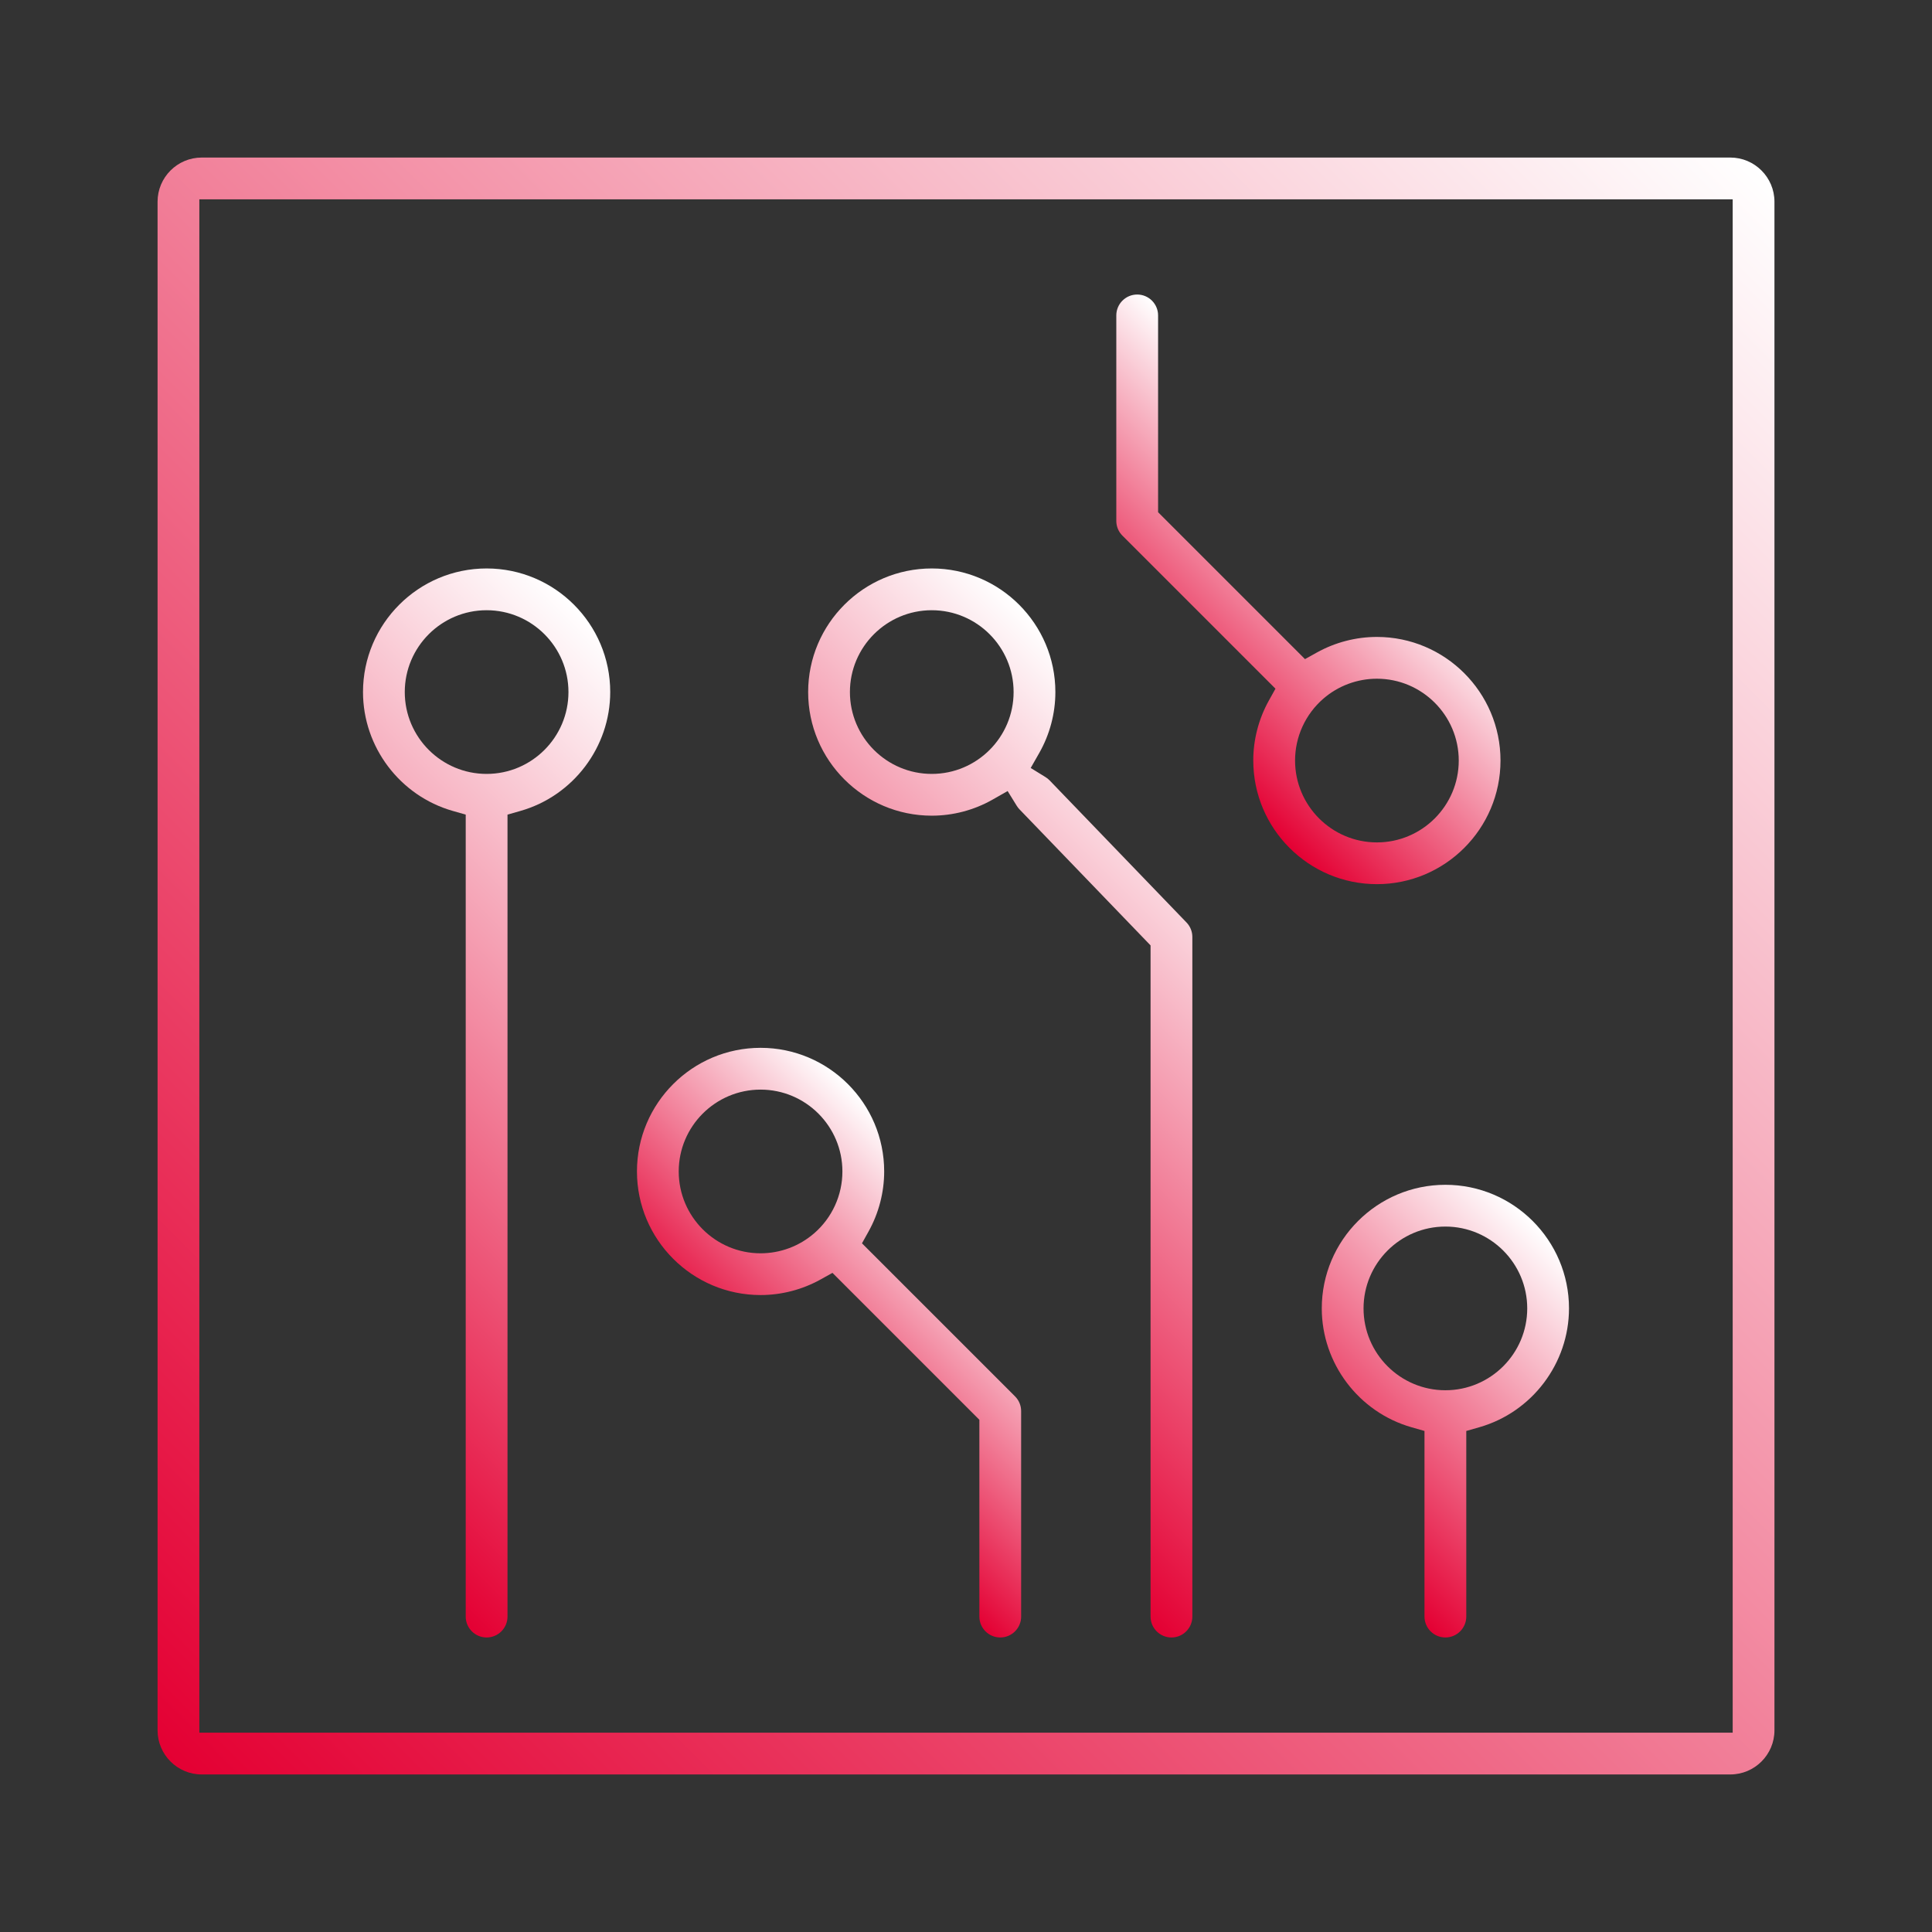<?xml version="1.0" encoding="UTF-8"?>
<svg id="Calque_1" xmlns="http://www.w3.org/2000/svg" xmlns:xlink="http://www.w3.org/1999/xlink" viewBox="0 0 1080 1080">
  <rect x="0" y="0" width="1080" height="1080" fill="#333333" stroke="none"/>
  <defs>
    <style>
      .cls-1 {
        fill: url(#Dégradé_sans_nom_16);
      }

      .cls-2 {
        fill: url(#Dégradé_sans_nom_16-4);
      }

      .cls-3 {
        fill: url(#Dégradé_sans_nom_16-2);
      }

      .cls-4 {
        fill: url(#Dégradé_sans_nom_16-5);
      }

      .cls-5 {
        fill: url(#Dégradé_sans_nom_16-6);
      }

      .cls-6 {
        fill: url(#Dégradé_sans_nom_16-3);
      }
    </style>
    <linearGradient id="Dégradé_sans_nom_16" data-name="Dégradé sans nom 16" x1="95.31" y1="984.69" x2="984.69" y2="95.31" gradientUnits="userSpaceOnUse">
      <stop offset="0" stop-color="#e40033"/>
      <stop offset="1" stop-color="#fff"/>
    </linearGradient>
    <linearGradient id="Dégradé_sans_nom_16-2" data-name="Dégradé sans nom 16" x1="463.6" y1="728.94" x2="712.11" y2="480.44" xlink:href="#Dégradé_sans_nom_16"/>
    <linearGradient id="Dégradé_sans_nom_16-3" data-name="Dégradé sans nom 16" x1="736.36" y1="848.58" x2="879.59" y2="705.35" xlink:href="#Dégradé_sans_nom_16"/>
    <linearGradient id="Dégradé_sans_nom_16-4" data-name="Dégradé sans nom 16" x1="114.27" y1="762.44" x2="429.77" y2="446.94" xlink:href="#Dégradé_sans_nom_16"/>
    <linearGradient id="Dégradé_sans_nom_16-5" data-name="Dégradé sans nom 16" x1="645.44" y1="398.58" x2="759.96" y2="284.06" xlink:href="#Dégradé_sans_nom_16"/>
    <linearGradient id="Dégradé_sans_nom_16-6" data-name="Dégradé sans nom 16" x1="434.89" y1="795.94" x2="549.4" y2="681.42" xlink:href="#Dégradé_sans_nom_16"/>
  </defs>
  <path class="cls-1" d="M967.24,88.07H112.76c-13.61,0-24.68,11.07-24.68,24.69v854.49c0,13.61,11.07,24.68,24.68,24.68h854.49c13.61,0,24.68-11.07,24.68-24.68V112.76c0-13.61-11.07-24.69-24.68-24.69ZM968.57,968.57H111.43V111.43h857.15v857.14Z"/>
  <path class="cls-3" d="M666.53,903.68v-379.91c0-3.04-1.16-5.91-3.27-8.1l-76.57-79.48c-.65-.67-1.4-1.27-2.3-1.82l-8.22-5.07,4.78-8.39c5.89-10.36,9.01-22.13,9.01-34.04,0-38.1-31-69.1-69.1-69.1s-69.1,31-69.1,69.1,31,69.1,69.1,69.1c11.91,0,23.68-3.11,34.03-9l8.38-4.77,5.07,8.21c.46.74.97,1.41,1.53,1.99l73.3,76.09v375.2c0,6.44,5.24,11.68,11.68,11.68s11.68-5.24,11.68-11.68ZM520.86,432.62c-25.22,0-45.75-20.52-45.75-45.75s20.52-45.75,45.75-45.75,45.75,20.52,45.75,45.75-20.52,45.75-45.75,45.75Z"/>
  <path class="cls-6" d="M877.08,731.41c0-38.1-31-69.1-69.1-69.1s-69.1,31-69.1,69.1c0,30.69,20.63,58.01,50.17,66.44l7.25,2.07v103.76c0,6.44,5.24,11.68,11.68,11.68s11.68-5.24,11.68-11.68v-103.76l7.25-2.07c29.54-8.43,50.17-35.75,50.17-66.44ZM807.98,777.16c-25.22,0-45.75-20.52-45.75-45.75s20.52-45.75,45.75-45.75,45.75,20.52,45.75,45.75-20.52,45.75-45.75,45.75Z"/>
  <path class="cls-2" d="M341.12,386.87c0-38.1-31-69.1-69.1-69.1s-69.1,31-69.1,69.1c0,30.69,20.63,58.01,50.17,66.44l7.25,2.07v448.3c0,6.44,5.24,11.68,11.68,11.68s11.68-5.24,11.68-11.68v-448.3l7.25-2.07c29.54-8.43,50.17-35.75,50.17-66.44ZM272.02,432.62c-25.23,0-45.75-20.52-45.75-45.75s20.52-45.75,45.75-45.75,45.75,20.52,45.75,45.75-20.52,45.75-45.75,45.75Z"/>
  <path class="cls-4" d="M700.59,425.15c0,38.1,31,69.1,69.1,69.1s69.1-31,69.1-69.1-31-69.1-69.1-69.1c-11.71,0-23.32,3.02-33.59,8.73l-6.6,3.67-82.12-82.12v-110.01c0-6.44-5.24-11.68-11.68-11.68s-11.68,5.24-11.68,11.68v114.85c0,3.12,1.21,6.05,3.42,8.26l85.55,85.55-3.67,6.6c-5.72,10.27-8.74,21.88-8.74,33.58ZM739.79,390.54c8.3-7.18,18.92-11.13,29.91-11.13,25.22,0,45.75,20.52,45.75,45.75s-20.52,45.75-45.75,45.75-45.75-20.52-45.75-45.75c0-13.29,5.77-25.91,15.84-34.62Z"/>
  <path class="cls-5" d="M570.82,903.68v-114.85c0-3.12-1.21-6.05-3.42-8.26l-85.55-85.55,3.67-6.6c5.72-10.27,8.74-21.88,8.74-33.58,0-38.1-31-69.1-69.1-69.1s-69.1,31-69.1,69.1,31,69.1,69.1,69.1c11.71,0,23.32-3.02,33.59-8.73l6.6-3.67,82.12,82.13v110.01c0,6.44,5.24,11.68,11.68,11.68s11.68-5.24,11.68-11.68ZM455.06,689.47c-8.29,7.17-18.91,11.13-29.9,11.13-25.22,0-45.75-20.52-45.75-45.75s20.52-45.75,45.75-45.75,45.75,20.52,45.75,45.75c0,13.29-5.77,25.91-15.84,34.62Z"/>
</svg>